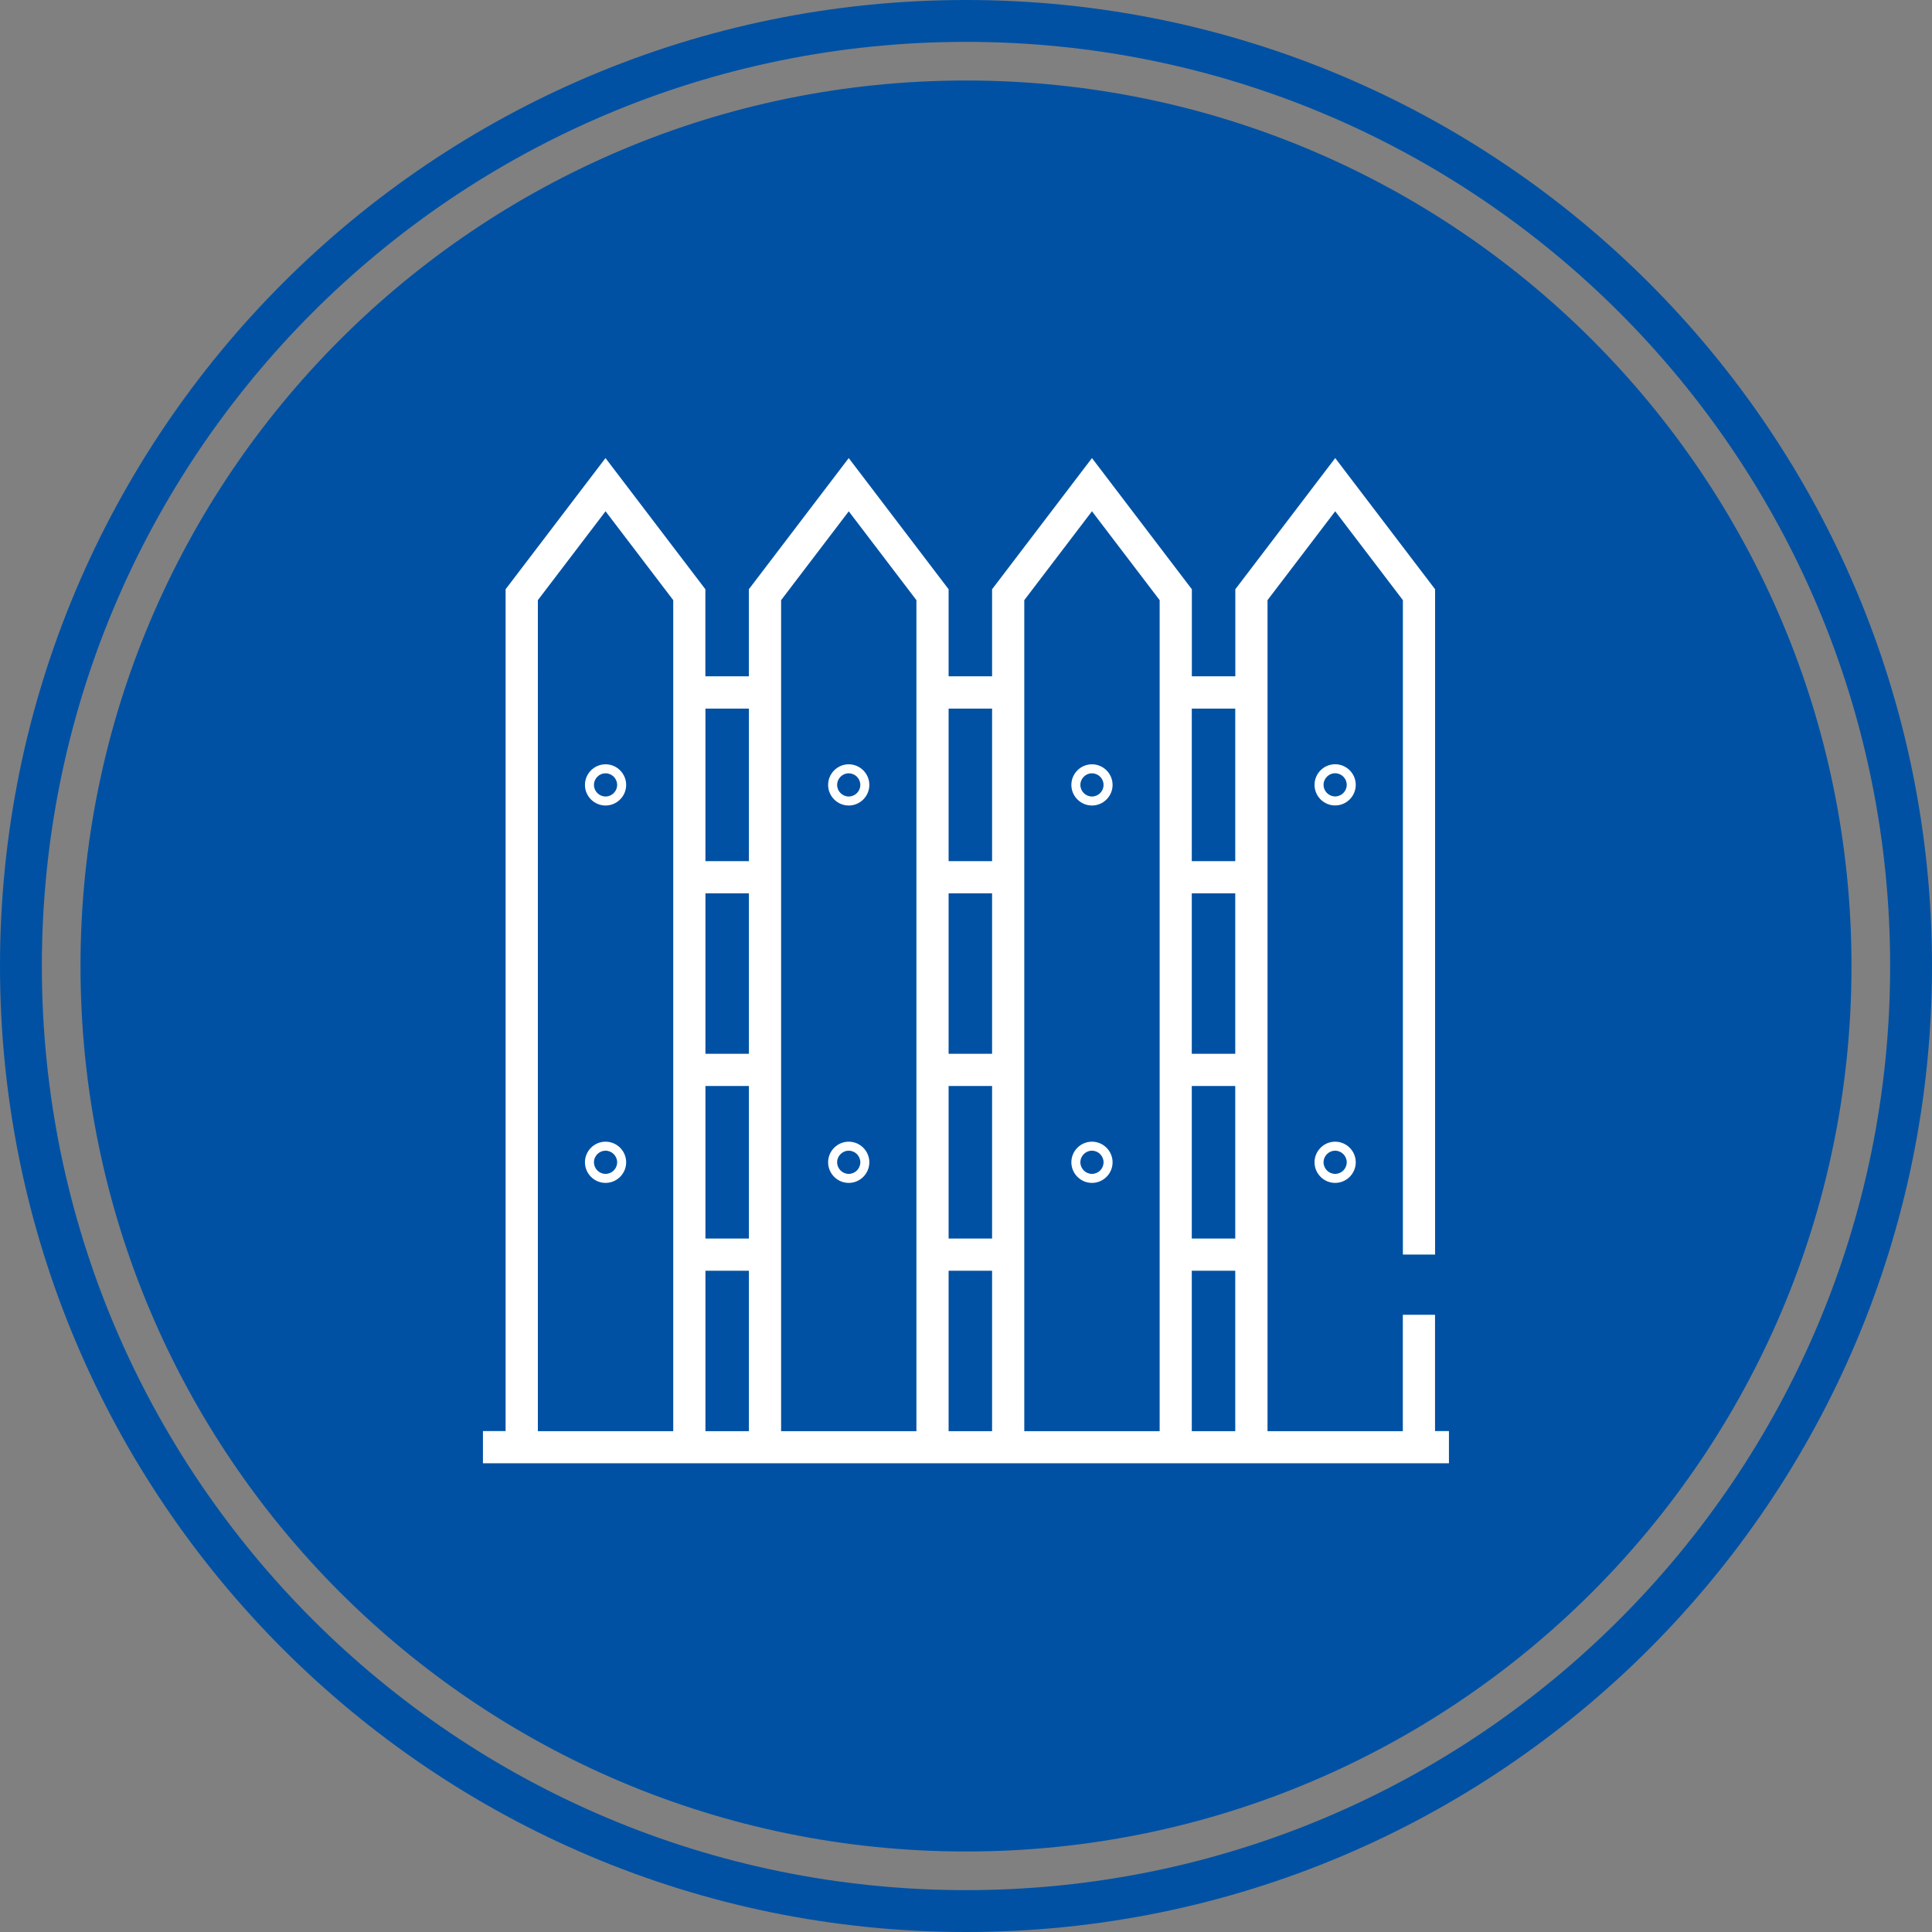 <svg xmlns="http://www.w3.org/2000/svg" width="300" height="300" viewBox="0 0 300 300"><rect x="0" y="0" width="300" height="300" fill="#808080" stroke="none"/><g id="a"><path d="M300,150c0,82.84-67.16,150-150,150S0,232.84,0,150,67.16,0,150,0s150,67.16,150,150ZM150,6.5C70.75,6.5,6.5,70.75,6.5,150s64.25,143.5,143.5,143.5,143.5-64.25,143.5-143.5S229.25,6.5,150,6.5ZM150,12.5C74.06,12.5,12.5,74.06,12.5,150s61.56,137.5,137.5,137.5,137.5-61.56,137.5-137.5S225.94,12.5,150,12.5Z" fill="#0051a4"></path></g><g id="b"><path d="M94.03,125.08c1.76,0,3.2-1.44,3.2-3.2s-1.44-3.2-3.2-3.2-3.2,1.44-3.2,3.2,1.44,3.2,3.2,3.2ZM94.03,120.08c.99,0,1.8.81,1.8,1.8s-.81,1.8-1.8,1.8-1.8-.81-1.8-1.8.81-1.8,1.8-1.8ZM207.32,118.67c-1.76,0-3.2,1.44-3.2,3.2s1.44,3.2,3.2,3.2,3.2-1.44,3.2-3.2-1.44-3.2-3.2-3.2ZM207.32,123.67c-.99,0-1.8-.81-1.8-1.8s.81-1.8,1.8-1.8,1.8.81,1.8,1.8-.81,1.8-1.8,1.8ZM169.56,125.08c1.76,0,3.2-1.44,3.2-3.2s-1.44-3.2-3.2-3.2-3.2,1.44-3.2,3.2,1.44,3.2,3.2,3.2ZM169.56,120.08c.99,0,1.8.81,1.8,1.8s-.81,1.8-1.8,1.8-1.8-.81-1.8-1.8.81-1.8,1.8-1.8ZM131.79,125.08c1.76,0,3.2-1.44,3.2-3.2s-1.44-3.2-3.2-3.2-3.2,1.44-3.2,3.2,1.44,3.2,3.2,3.2ZM131.79,120.08c.99,0,1.8.81,1.8,1.8s-.81,1.8-1.8,1.8-1.8-.81-1.8-1.8.81-1.8,1.8-1.8ZM222.83,222.23v-18.07h-5v18.07h-21.01V93.19l10.51-13.8,10.51,13.8v101.62h5v-103.31l-15.51-20.37-15.51,20.37v13.52h-6.75v-13.52l-15.51-20.37-15.51,20.37v13.52h-6.75v-13.52l-15.51-20.37-15.51,20.37v13.52h-6.75v-13.52l-15.51-20.37-15.51,20.37v130.72h-3.52v5h150v-5h-2.17ZM191.81,163.63h-6.75v-24.91h6.75v24.91ZM191.81,168.63v23.69h-6.75v-23.69h6.75ZM191.81,197.32v24.91h-6.75v-24.91h6.75ZM191.81,110.03v23.69h-6.75v-23.69h6.75ZM169.56,79.39l10.51,13.8v129.04h-21.02V93.19l10.51-13.8ZM154.05,163.63h-6.75v-24.91h6.75v24.91ZM154.05,168.63v23.69h-6.75v-23.69h6.75ZM154.05,197.32v24.91h-6.75v-24.91h6.75ZM154.05,110.03v23.69h-6.75v-23.69h6.75ZM131.79,79.39l10.51,13.8v129.04h-21.01V93.19l10.51-13.8ZM116.29,163.63h-6.75v-24.91h6.75v24.91ZM116.29,168.63v23.69h-6.75v-23.69h6.75ZM116.29,197.32v24.91h-6.75v-24.91h6.75ZM116.29,110.03v23.69h-6.75v-23.69h6.75ZM83.52,93.19l10.51-13.8,10.51,13.8v129.04h-21.02V93.19ZM94.03,177.28c-1.76,0-3.2,1.44-3.2,3.2s1.44,3.2,3.2,3.2,3.2-1.44,3.2-3.2-1.44-3.2-3.2-3.2ZM94.03,182.28c-.99,0-1.8-.81-1.8-1.8s.81-1.8,1.8-1.8,1.8.81,1.8,1.8-.81,1.8-1.8,1.8ZM207.32,177.28c-1.76,0-3.2,1.44-3.2,3.2s1.44,3.2,3.2,3.2,3.2-1.44,3.2-3.2-1.44-3.2-3.2-3.2ZM207.32,182.28c-.99,0-1.8-.81-1.8-1.8s.81-1.8,1.8-1.8,1.8.81,1.8,1.8-.81,1.8-1.8,1.8ZM169.56,183.68c1.76,0,3.2-1.44,3.2-3.2s-1.44-3.2-3.2-3.2-3.2,1.44-3.2,3.2,1.44,3.2,3.2,3.2ZM169.56,178.68c.99,0,1.8.81,1.8,1.8s-.81,1.8-1.8,1.8-1.8-.81-1.8-1.8.81-1.8,1.8-1.8ZM131.79,183.68c1.76,0,3.2-1.44,3.2-3.2s-1.44-3.2-3.2-3.2-3.2,1.44-3.2,3.2,1.44,3.2,3.2,3.2ZM131.79,178.68c.99,0,1.8.81,1.8,1.8s-.81,1.8-1.8,1.8-1.8-.81-1.8-1.8.81-1.8,1.8-1.8Z" fill="#fff"></path></g></svg>